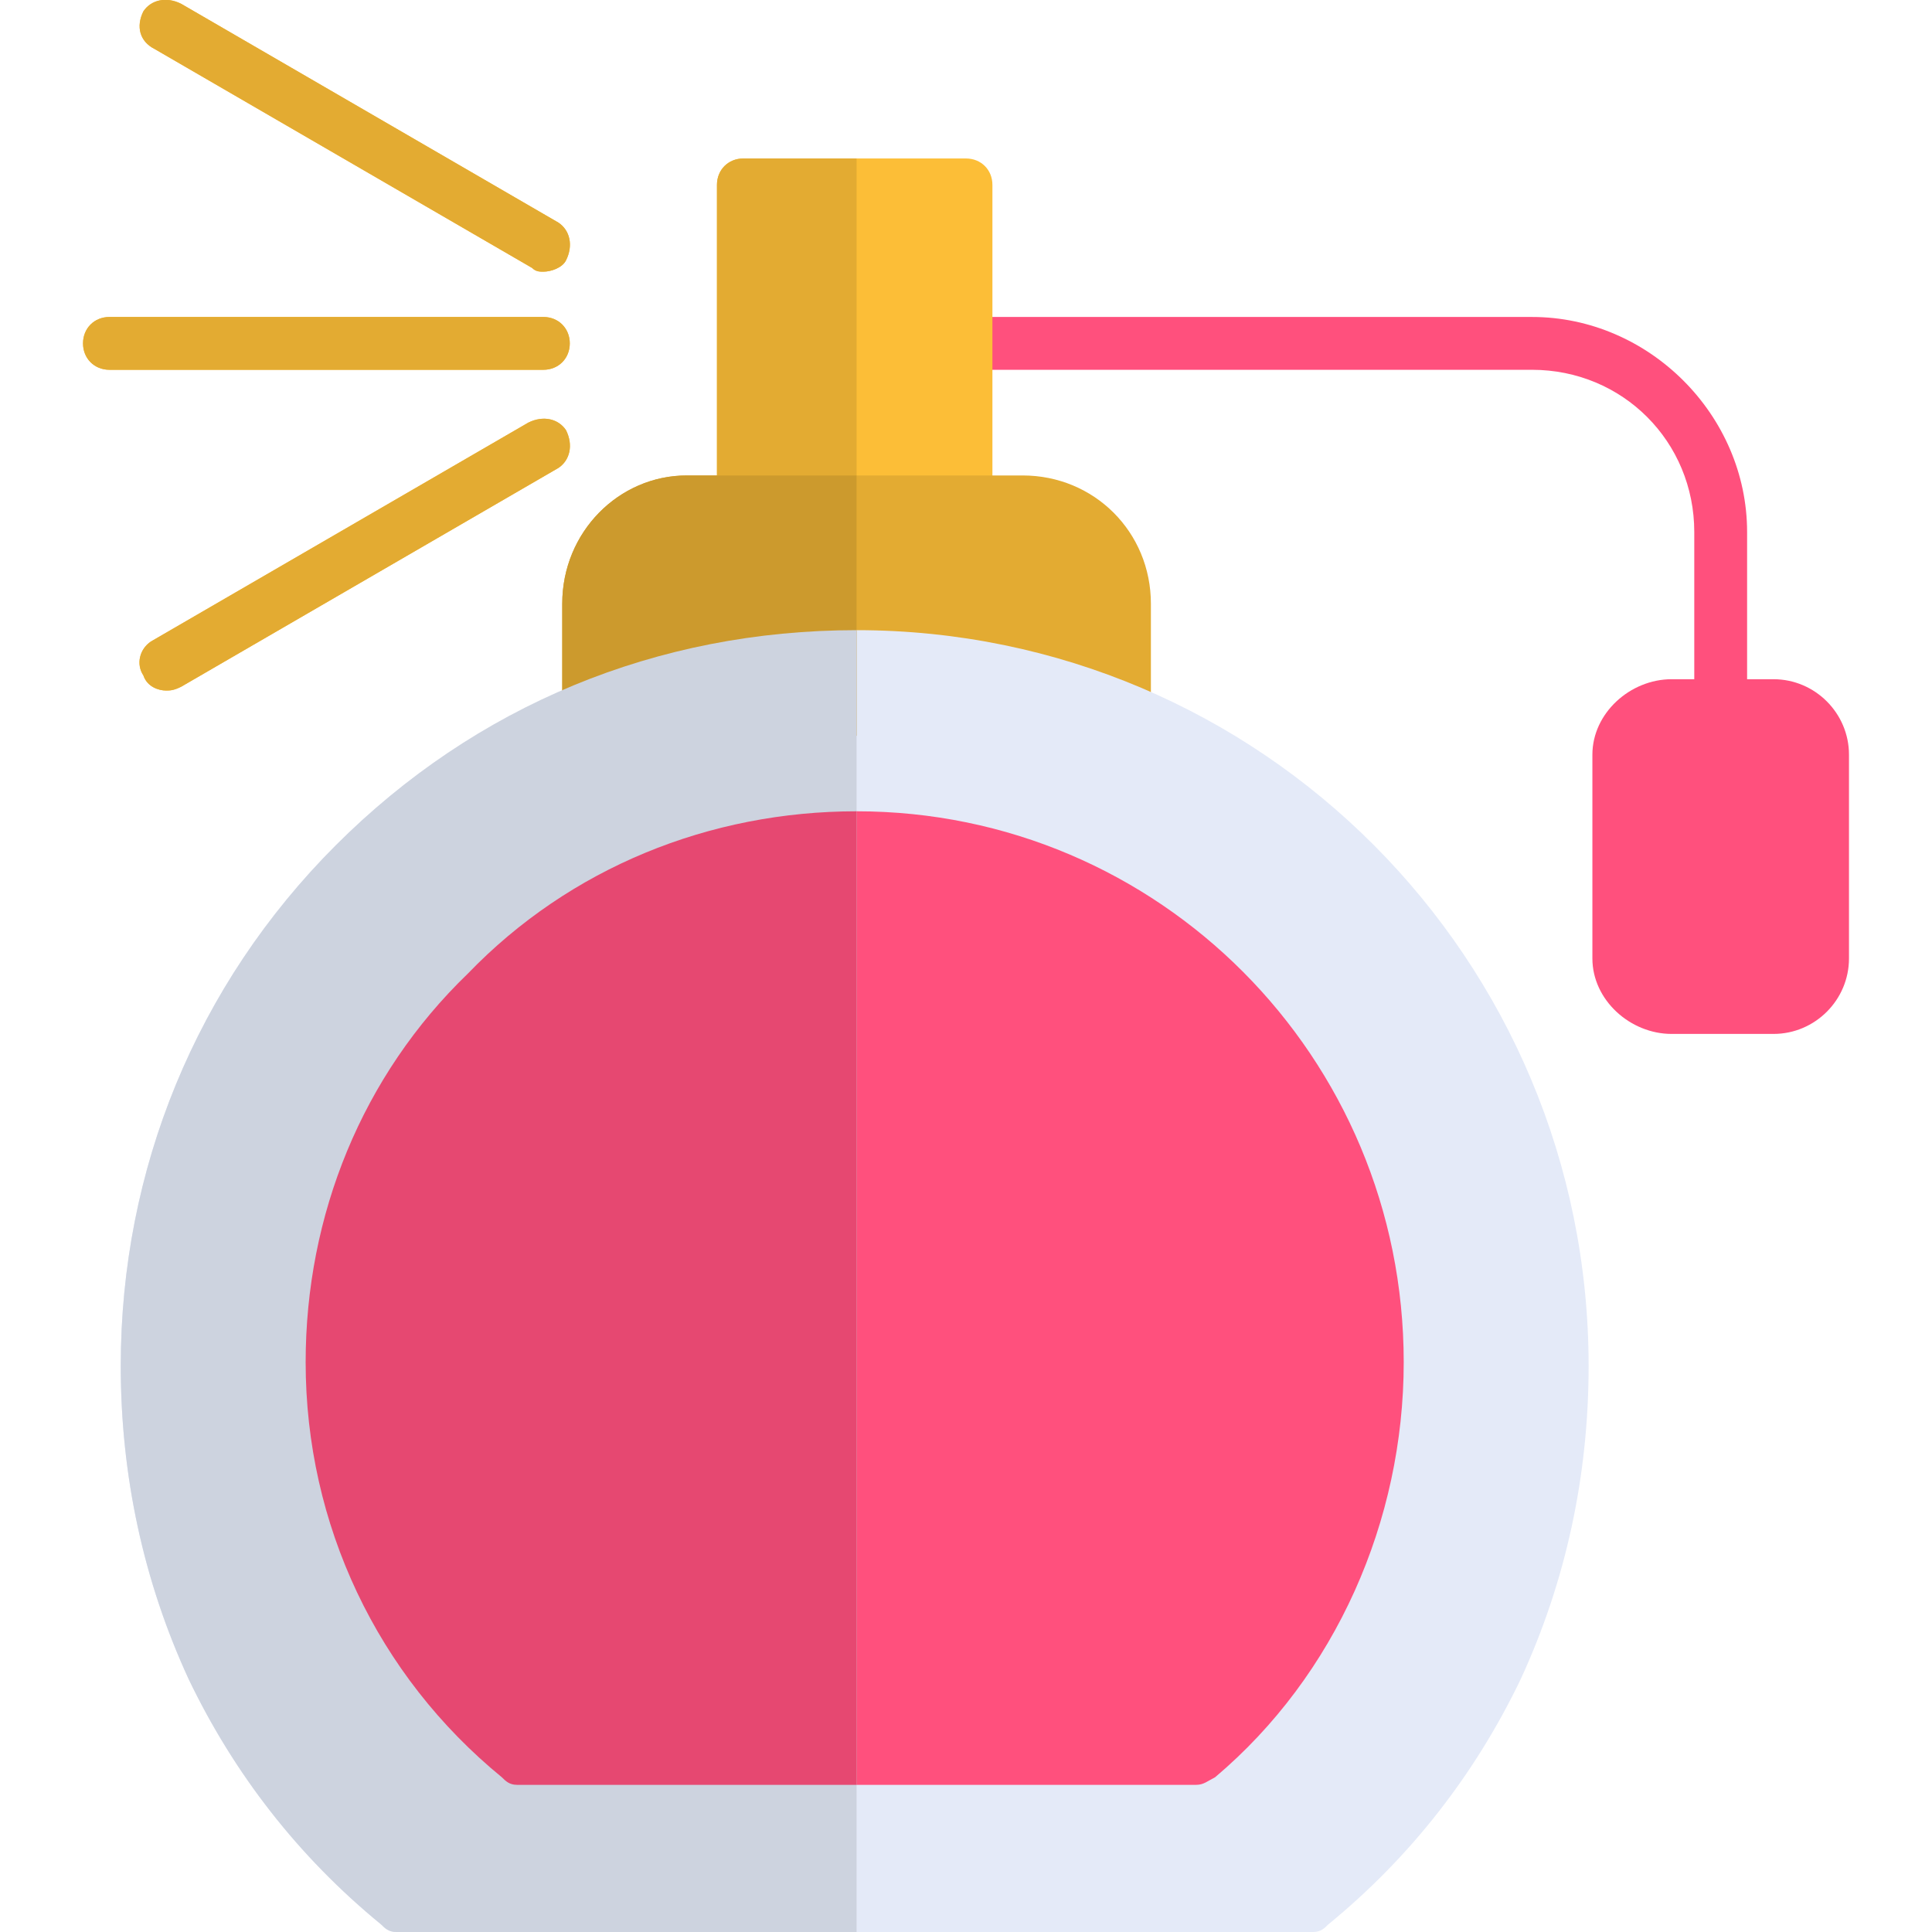 <svg xmlns="http://www.w3.org/2000/svg" clip-rule="evenodd" fill-rule="evenodd" height="512" viewBox="0 0 512 512" width="512"><g id="Layer_x0020_1"><g id="_293425960"><path d="m456 194c-4 0-7-3-7-7v-46c0-24-19-43-43-43h-150c-4 0-7-3-7-7s3-7 7-7h150c31 0 57 26 57 57v46c0 4-3 7-7 7z" fill="#ff507d"></path><path d="m256 140c-4 0-55 0-59 0s-7-3-7-7v-84c0-4 3-7 7-7h59c4 0 7 3 7 7v84c0 4-3 7-7 7z" fill="#fcbe37"></path><path d="m298 195c-56 0-136 0-142 0-4 0-7-3-7-7v-28c0-19 15-34 33-34h89c19 0 34 15 34 34v28c0 4-3 7-7 7z" fill="#e3ab32"></path><path d="m470 274h-27c-11 0-21-9-21-20v-54c0-11 10-20 21-20h27c11 0 20 9 20 20v54c0 11-9 20-20 20z" fill="#ff507d"></path><path d="m348 512h-243c-2 0-3-1-4-2-22-18-39-40-51-65-12-26-18-54-18-83 0-52 20-101 57-138s86-57 138-57c107 0 194 87 194 195 0 29-6 57-18 83-12 25-29 47-51 65-1 1-2 2-4 2z" fill="#e4eaf8"></path><g fill="#fcbe37"><path d="m144 98h-115c-4 0-7-3-7-7s3-7 7-7h115c4 0 7 3 7 7s-3 7-7 7z"></path><path d="m44 183c-2 0-5-1-6-4-2-3-1-7 2-9l100-58c4-2 8-1 10 2 2 4 1 8-2 10l-100 58c-2 1-3 1-4 1z"></path><path d="m144 72c-1 0-2 0-3-1l-100-58c-4-2-5-6-3-10 2-3 6-4 10-2l100 58c3 2 4 6 2 10-1 2-4 3-6 3z"></path></g><path d="m317 473h-180c-2 0-3-1-4-2-33-27-52-67-52-110 0-39 15-76 43-103 27-28 64-43 103-43 80 0 145 65 145 146 0 42-18 83-50 110-2 1-3 2-5 2z" fill="#ff507d"></path></g><g id="_293425624"><path d="m227 140h-30c-4 0-7-3-7-7v-84c0-4 3-7 7-7h30z" fill="#e3ab32"></path><path d="m227 195h-71c-4 0-7-3-7-7v-28c0-19 15-34 33-34h45z" fill="#cc9a2d"></path><path d="m227 512h-122c-2 0-3-1-4-2-22-18-39-40-51-65-12-26-18-54-18-83 0-52 20-101 57-138s85-57 138-57z" fill="#cdd3df"></path><g fill="#e3ab32"><path d="m144 98h-115c-4 0-7-3-7-7s3-7 7-7h115c4 0 7 3 7 7s-3 7-7 7z"></path><path d="m44 183c-2 0-5-1-6-4-2-3-1-7 2-9l100-58c4-2 8-1 10 2 2 4 1 8-2 10l-100 58c-2 1-3 1-4 1z"></path><path d="m144 72c-1 0-2 0-3-1l-100-58c-4-2-5-6-3-10 2-3 6-4 10-2l100 58c3 2 4 6 2 10-1 2-4 3-6 3z"></path></g><path d="m227 473h-90c-2 0-3-1-4-2-33-27-52-67-52-110 0-39 15-76 43-103 27-28 64-43 103-43z" fill="#e64871"></path></g></g></svg>